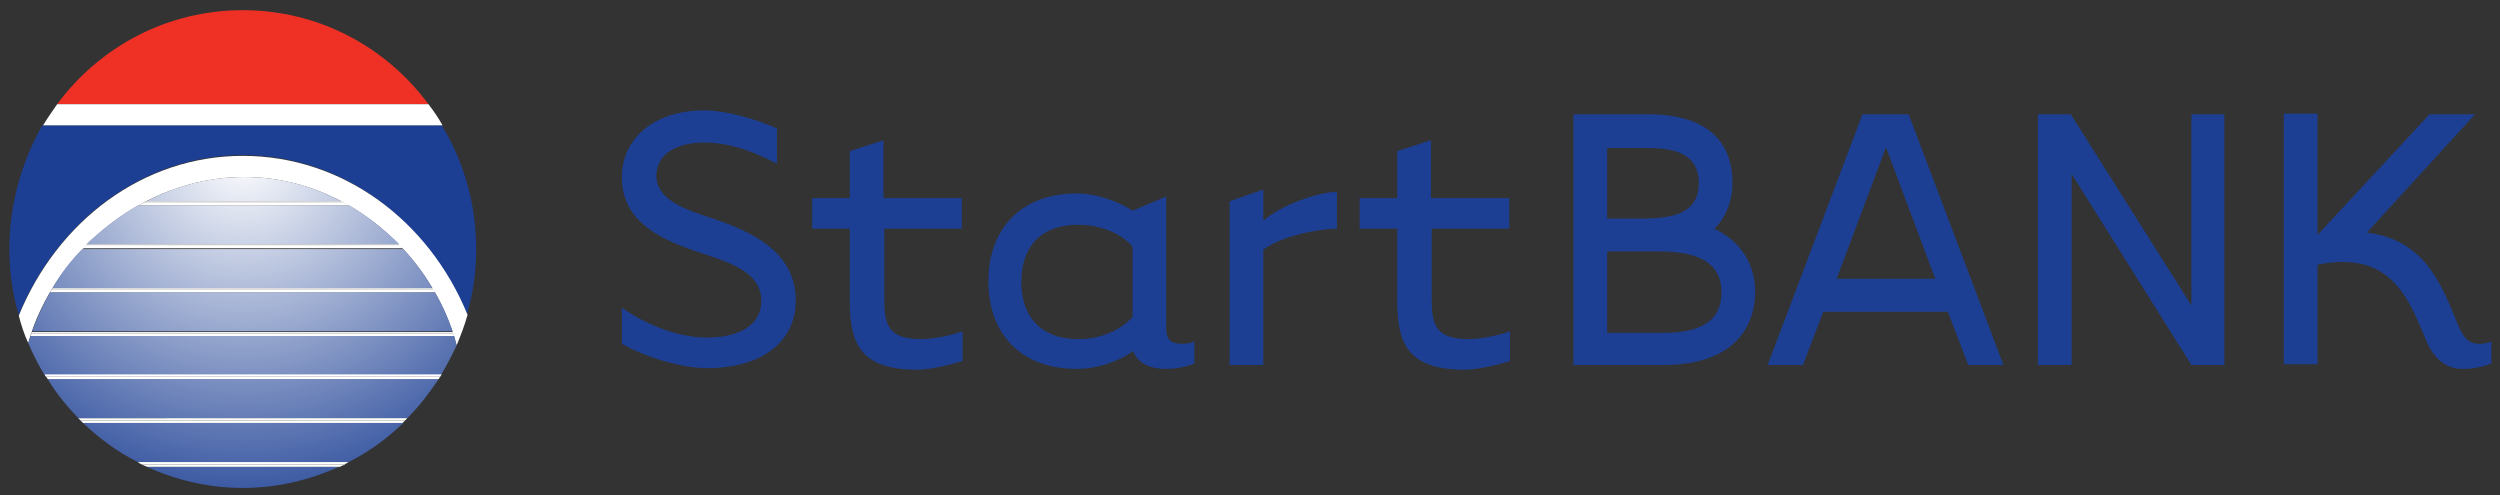 <?xml version="1.0" encoding="utf-8"?>
<!-- Generator: Adobe Illustrator 23.0.1, SVG Export Plug-In . SVG Version: 6.00 Build 0)  -->
<svg version="1.1" xmlns="http://www.w3.org/2000/svg" xmlns:xlink="http://www.w3.org/1999/xlink" x="0px" y="0px"
	 viewBox="0 0 319.2 63.2" style="enable-background:new 0 0 319.2 63.2;" xml:space="preserve">
<rect x="0" y="0" width="319.2" height="63.2" fill="#333333" stroke="none"/>
<style type="text/css">
	.st0{fill:#1C3F94;}
	.st1{fill:#EE3124;}
	.st2{fill:#FFFFFF;}
	.st3{fill:url(#SVGID_1_);}
	.st4{fill:url(#SVGID_2_);}
	.st5{fill:url(#SVGID_3_);}
	.st6{fill:url(#SVGID_4_);}
	.st7{fill:url(#SVGID_5_);}
	.st8{fill:url(#SVGID_6_);}
	.st9{fill:url(#SVGID_7_);}
	.st10{fill:url(#SVGID_8_);}
</style>
<g id="Layer_1">
</g>
<g id="Layer_2">
	<g>
		<path class="st0" d="M79.4,39.3c2.9,2,6.9,3.8,10.9,3.8c3.3,0,6.9-1.1,6.9-4.7c0-3.4-3.4-4.7-7.4-6c-5.2-1.7-10.4-3.9-10.4-9.8
			c0-4.8,4-8.5,10.5-8.5c3,0,6.8,1.2,9.3,2.3v4.5c-2.3-1.2-5.6-2.7-9.3-2.7c-3.3,0-6.1,1.3-6.1,4.3c0.1,3,3.5,4.2,7.2,5.4
			c5.1,1.7,10.5,4.3,10.6,10.3c0.1,5.3-4.2,8.8-11.3,8.8c-3.3,0-7.9-1.4-10.9-3.1V39.3z"/>
		<path class="st0" d="M112.9,29.2v9.1c0,3.4,0.7,5,4.8,5c1.2,0,3.6-0.4,5.2-1v3.8c-2,0.6-4.3,1.1-5.8,1.1c-7.4,0-8.6-3.5-8.6-8.9
			v-9.1h-4.8v-3.9h4.8v-6l4.3-1.4v7.4h10v3.9H112.9z"/>
		<path class="st0" d="M148.9,25.1v16.8c0,1.6,0.7,2,2.1,2c0.5,0,1.1-0.1,1.5-0.3v2.8c-1.2,0.5-2.5,0.7-3.7,0.7
			c-2.1,0-3.7-0.9-4.1-2.3c-1.9,1.4-4.7,2.3-7.2,2.3c-7.2,0-11.3-4.5-11.3-11.2c0-6.7,4.2-11.2,11.3-11.2c2.7,0,5.6,1.2,7.1,2.2
			L148.9,25.1z M137.7,43.3c3.1,0,5.5-1.3,6.9-2.8v-9c-1.1-1.4-3.7-2.8-6.9-2.8c-5.2,0-7.3,3.2-7.3,7.3
			C130.4,40.1,132.6,43.3,137.7,43.3z"/>
		<path class="st0" d="M161.3,24.2v4c2.3-2.1,7.2-3.7,9.4-3.7v4.7c-2.6,0-7.5,1.1-9.4,2.7v14.7H157V25.7L161.3,24.2z"/>
		<path class="st0" d="M182.8,29.2v9.1c0,3.4,0.7,5,4.8,5c1.2,0,3.6-0.4,5.2-1v3.8c-2,0.6-4.3,1.1-5.8,1.1c-7.4,0-8.6-3.5-8.6-8.9
			v-9.1h-4.8v-3.9h4.8v-6l4.3-1.4v7.4h10v3.9H182.8z"/>
		<path class="st0" d="M200.9,14.6h9.6c8,0,10.7,4,10.7,8.7c0,2.2-0.7,4.3-2.3,5.9c3.5,1.7,5.2,4.7,5.2,8c0,5-3.2,9.4-11.7,9.4
			h-11.5V14.6z M205.2,27.9h4.8c5.1,0,6.9-1.6,6.9-4.5c0-2.9-1.7-4.5-6.4-4.5h-5.3V27.9z M205.2,42.5h7.2c5.3,0,7.4-1.9,7.4-5.2
			c0-3.3-2.3-5.2-7.9-5.2h-6.7V42.5z"/>
		<path class="st0" d="M232.8,39.8l-2.6,6.8h-4.5l12.1-32h5.9l12.1,32h-4.5l-2.6-6.8H232.8z M247.1,35.6l-6.3-16.8l-6.3,16.8H247.1z
			"/>
		<path class="st0" d="M264.4,46.6h-4.2v-32h4.2L279.8,39V14.6h4.2v32h-4.2l-15.3-24.4V46.6z"/>
		<path class="st0" d="M310.2,14.6h5.8l-13.8,15.1c7.2,0.9,9.4,6.2,11.6,11.7c0.8,1.9,1.5,2.5,2.8,2.5c0.5,0,1-0.1,1.5-0.3v2.8
			c-1.2,0.5-2.5,0.7-3.7,0.7c-2.5,0-3.8-1.9-4.4-3.1c-2.3-5.4-4.4-12.2-14.1-10.2v12.7h-4.3v-32h4.3v15.5L310.2,14.6z"/>
	</g>
	<path class="st1" d="M31,1.3c-9.7,0-18.3,4.7-23.7,12h47.4C49.3,6,40.7,1.3,31,1.3z"/>
	<path class="st0" d="M1.2,31.8c0,2.9,0.4,5.8,1.2,8.4c4.9-12,15.9-20.4,28.6-20.4c12.8,0,23.7,8.4,28.6,20.4
		c0.8-2.7,1.2-5.5,1.2-8.4c0-5.8-1.6-11.2-4.4-15.8h-51C2.8,20.6,1.2,26,1.2,31.8z"/>
	<path class="st2" d="M7.3,13.3c-0.6,0.9-1.2,1.7-1.8,2.7h51c-0.5-0.9-1.1-1.8-1.8-2.7H7.3z"/>
	<path class="st2" d="M10.1,31.4v0.3h0.5c0.1-0.1,0.2-0.2,0.3-0.3H10.1z"/>
	<g>
		<path class="st2" d="M31,19.9c-12.8,0-23.7,8.4-28.6,20.4c0.3,1.2,0.7,2.4,1.2,3.5c3.2-11.4,14.5-21.2,27.6-21.2
			c13.2,0,24.1,10,27.1,21.5c0.5-1.2,1-2.5,1.4-3.9C54.8,28.2,43.8,19.9,31,19.9z"/>
		<radialGradient id="SVGID_1_" cx="31.021" cy="19.87" r="55.856" gradientUnits="userSpaceOnUse">
			<stop  offset="0" style="stop-color:#FFFFFF"/>
			<stop  offset="0.888" style="stop-color:#1C3F94"/>
		</radialGradient>
		<path class="st3" d="M10,53.4H52c1.5-1.5,2.8-3.2,4-5H6.1C7.2,50.3,8.6,51.9,10,53.4z"/>
		<radialGradient id="SVGID_2_" cx="31.025" cy="19.871" r="55.853" gradientUnits="userSpaceOnUse">
			<stop  offset="0" style="stop-color:#FFFFFF"/>
			<stop  offset="0.888" style="stop-color:#1C3F94"/>
		</radialGradient>
		<path class="st4" d="M31,62.3c4.4,0,8.5-1,12.3-2.7H18.7C22.5,61.3,26.6,62.3,31,62.3z"/>
		<radialGradient id="SVGID_3_" cx="31.023" cy="19.87" r="55.854" gradientUnits="userSpaceOnUse">
			<stop  offset="0" style="stop-color:#FFFFFF"/>
			<stop  offset="0.888" style="stop-color:#1C3F94"/>
		</radialGradient>
		<path class="st5" d="M3.6,43.8c0.6,1.4,1.3,2.8,2.1,4.1h50.6c0.7-1.2,1.4-2.5,2-3.8c-0.1-0.4-0.2-0.8-0.3-1.2H3.9
			C3.8,43.2,3.7,43.5,3.6,43.8z"/>
		<radialGradient id="SVGID_4_" cx="31.027" cy="19.87" r="55.846" gradientUnits="userSpaceOnUse">
			<stop  offset="0" style="stop-color:#FFFFFF"/>
			<stop  offset="0.888" style="stop-color:#1C3F94"/>
		</radialGradient>
		<path class="st6" d="M44.6,26.2H17.6c-2.4,1.4-4.6,3.1-6.6,5H51C49.1,29.3,46.9,27.6,44.6,26.2z"/>
		<radialGradient id="SVGID_5_" cx="31.024" cy="19.87" r="55.852" gradientUnits="userSpaceOnUse">
			<stop  offset="0" style="stop-color:#FFFFFF"/>
			<stop  offset="0.888" style="stop-color:#1C3F94"/>
		</radialGradient>
		<path class="st7" d="M31.2,22.6c-4.5,0-8.7,1.1-12.5,3.1h24.9C39.8,23.7,35.7,22.6,31.2,22.6z"/>
		<radialGradient id="SVGID_6_" cx="31.023" cy="19.87" r="55.854" gradientUnits="userSpaceOnUse">
			<stop  offset="0" style="stop-color:#FFFFFF"/>
			<stop  offset="0.888" style="stop-color:#1C3F94"/>
		</radialGradient>
		<path class="st8" d="M51.5,31.8H10.5c-1.5,1.5-2.8,3.2-3.8,5h48.5C54.2,35,52.9,33.3,51.5,31.8z"/>
		<radialGradient id="SVGID_7_" cx="31.023" cy="19.87" r="55.853" gradientUnits="userSpaceOnUse">
			<stop  offset="0" style="stop-color:#FFFFFF"/>
			<stop  offset="0.888" style="stop-color:#1C3F94"/>
		</radialGradient>
		<path class="st9" d="M55.5,37.3H6.4c-0.9,1.6-1.7,3.3-2.3,5h53.7C57.2,40.6,56.5,38.9,55.5,37.3z"/>
		<radialGradient id="SVGID_8_" cx="31.018" cy="19.87" r="55.856" gradientUnits="userSpaceOnUse">
			<stop  offset="0" style="stop-color:#FFFFFF"/>
			<stop  offset="0.888" style="stop-color:#1C3F94"/>
		</radialGradient>
		<path class="st10" d="M17.6,59h26.9c2.6-1.3,4.9-3,7-5H10.6C12.7,56,15,57.7,17.6,59z"/>
		<path class="st2" d="M4,42.6c0,0.1-0.1,0.2-0.1,0.3H58c0-0.1-0.1-0.2-0.1-0.3H4z"/>
		<path class="st2" d="M57.9,42.6c0-0.1-0.1-0.2-0.1-0.2H4.1C4,42.4,4,42.5,4,42.6H57.9z"/>
		<path class="st2" d="M55.4,37c0-0.1-0.1-0.2-0.1-0.2H6.7c0,0.1-0.1,0.2-0.1,0.2H55.4z"/>
		<path class="st2" d="M55.4,37H6.6c-0.1,0.1-0.1,0.2-0.2,0.3h49.2C55.5,37.2,55.4,37.1,55.4,37z"/>
		<path class="st2" d="M51.2,31.4H10.9c-0.1,0.1-0.2,0.2-0.3,0.3h40.9C51.4,31.7,51.3,31.6,51.2,31.4z"/>
		<path class="st2" d="M10.9,31.4h40.3c-0.1-0.1-0.1-0.2-0.2-0.2H11.1C11,31.3,10.9,31.4,10.9,31.4z"/>
		<path class="st2" d="M44,25.9H18.3c-0.2,0.1-0.4,0.2-0.6,0.3h26.9C44.4,26.1,44.2,26,44,25.9z"/>
		<path class="st2" d="M44,25.9c-0.1-0.1-0.3-0.2-0.4-0.2H18.7c-0.1,0.1-0.3,0.1-0.4,0.2H44z"/>
		<path class="st2" d="M5.9,48.1h50.3c0.1-0.1,0.1-0.2,0.2-0.3H5.7C5.8,48,5.8,48.1,5.9,48.1z"/>
		<path class="st2" d="M5.9,48.1c0.1,0.1,0.1,0.2,0.2,0.3H56c0.1-0.1,0.1-0.2,0.2-0.3H5.9z"/>
		<path class="st2" d="M10.3,53.7h41.4c0.1-0.1,0.2-0.2,0.3-0.3H10C10.1,53.5,10.2,53.6,10.3,53.7z"/>
		<path class="st2" d="M10.3,53.7c0.1,0.1,0.2,0.2,0.3,0.3h40.8c0.1-0.1,0.2-0.2,0.3-0.3H10.3z"/>
		<path class="st2" d="M18.1,59.3H44c0.2-0.1,0.3-0.2,0.5-0.3H17.6C17.7,59.1,17.9,59.2,18.1,59.3z"/>
		<path class="st2" d="M18.1,59.3c0.2,0.1,0.4,0.2,0.7,0.3h24.6c0.2-0.1,0.4-0.2,0.7-0.3H18.1z"/>
	</g>
</g>
</svg>
